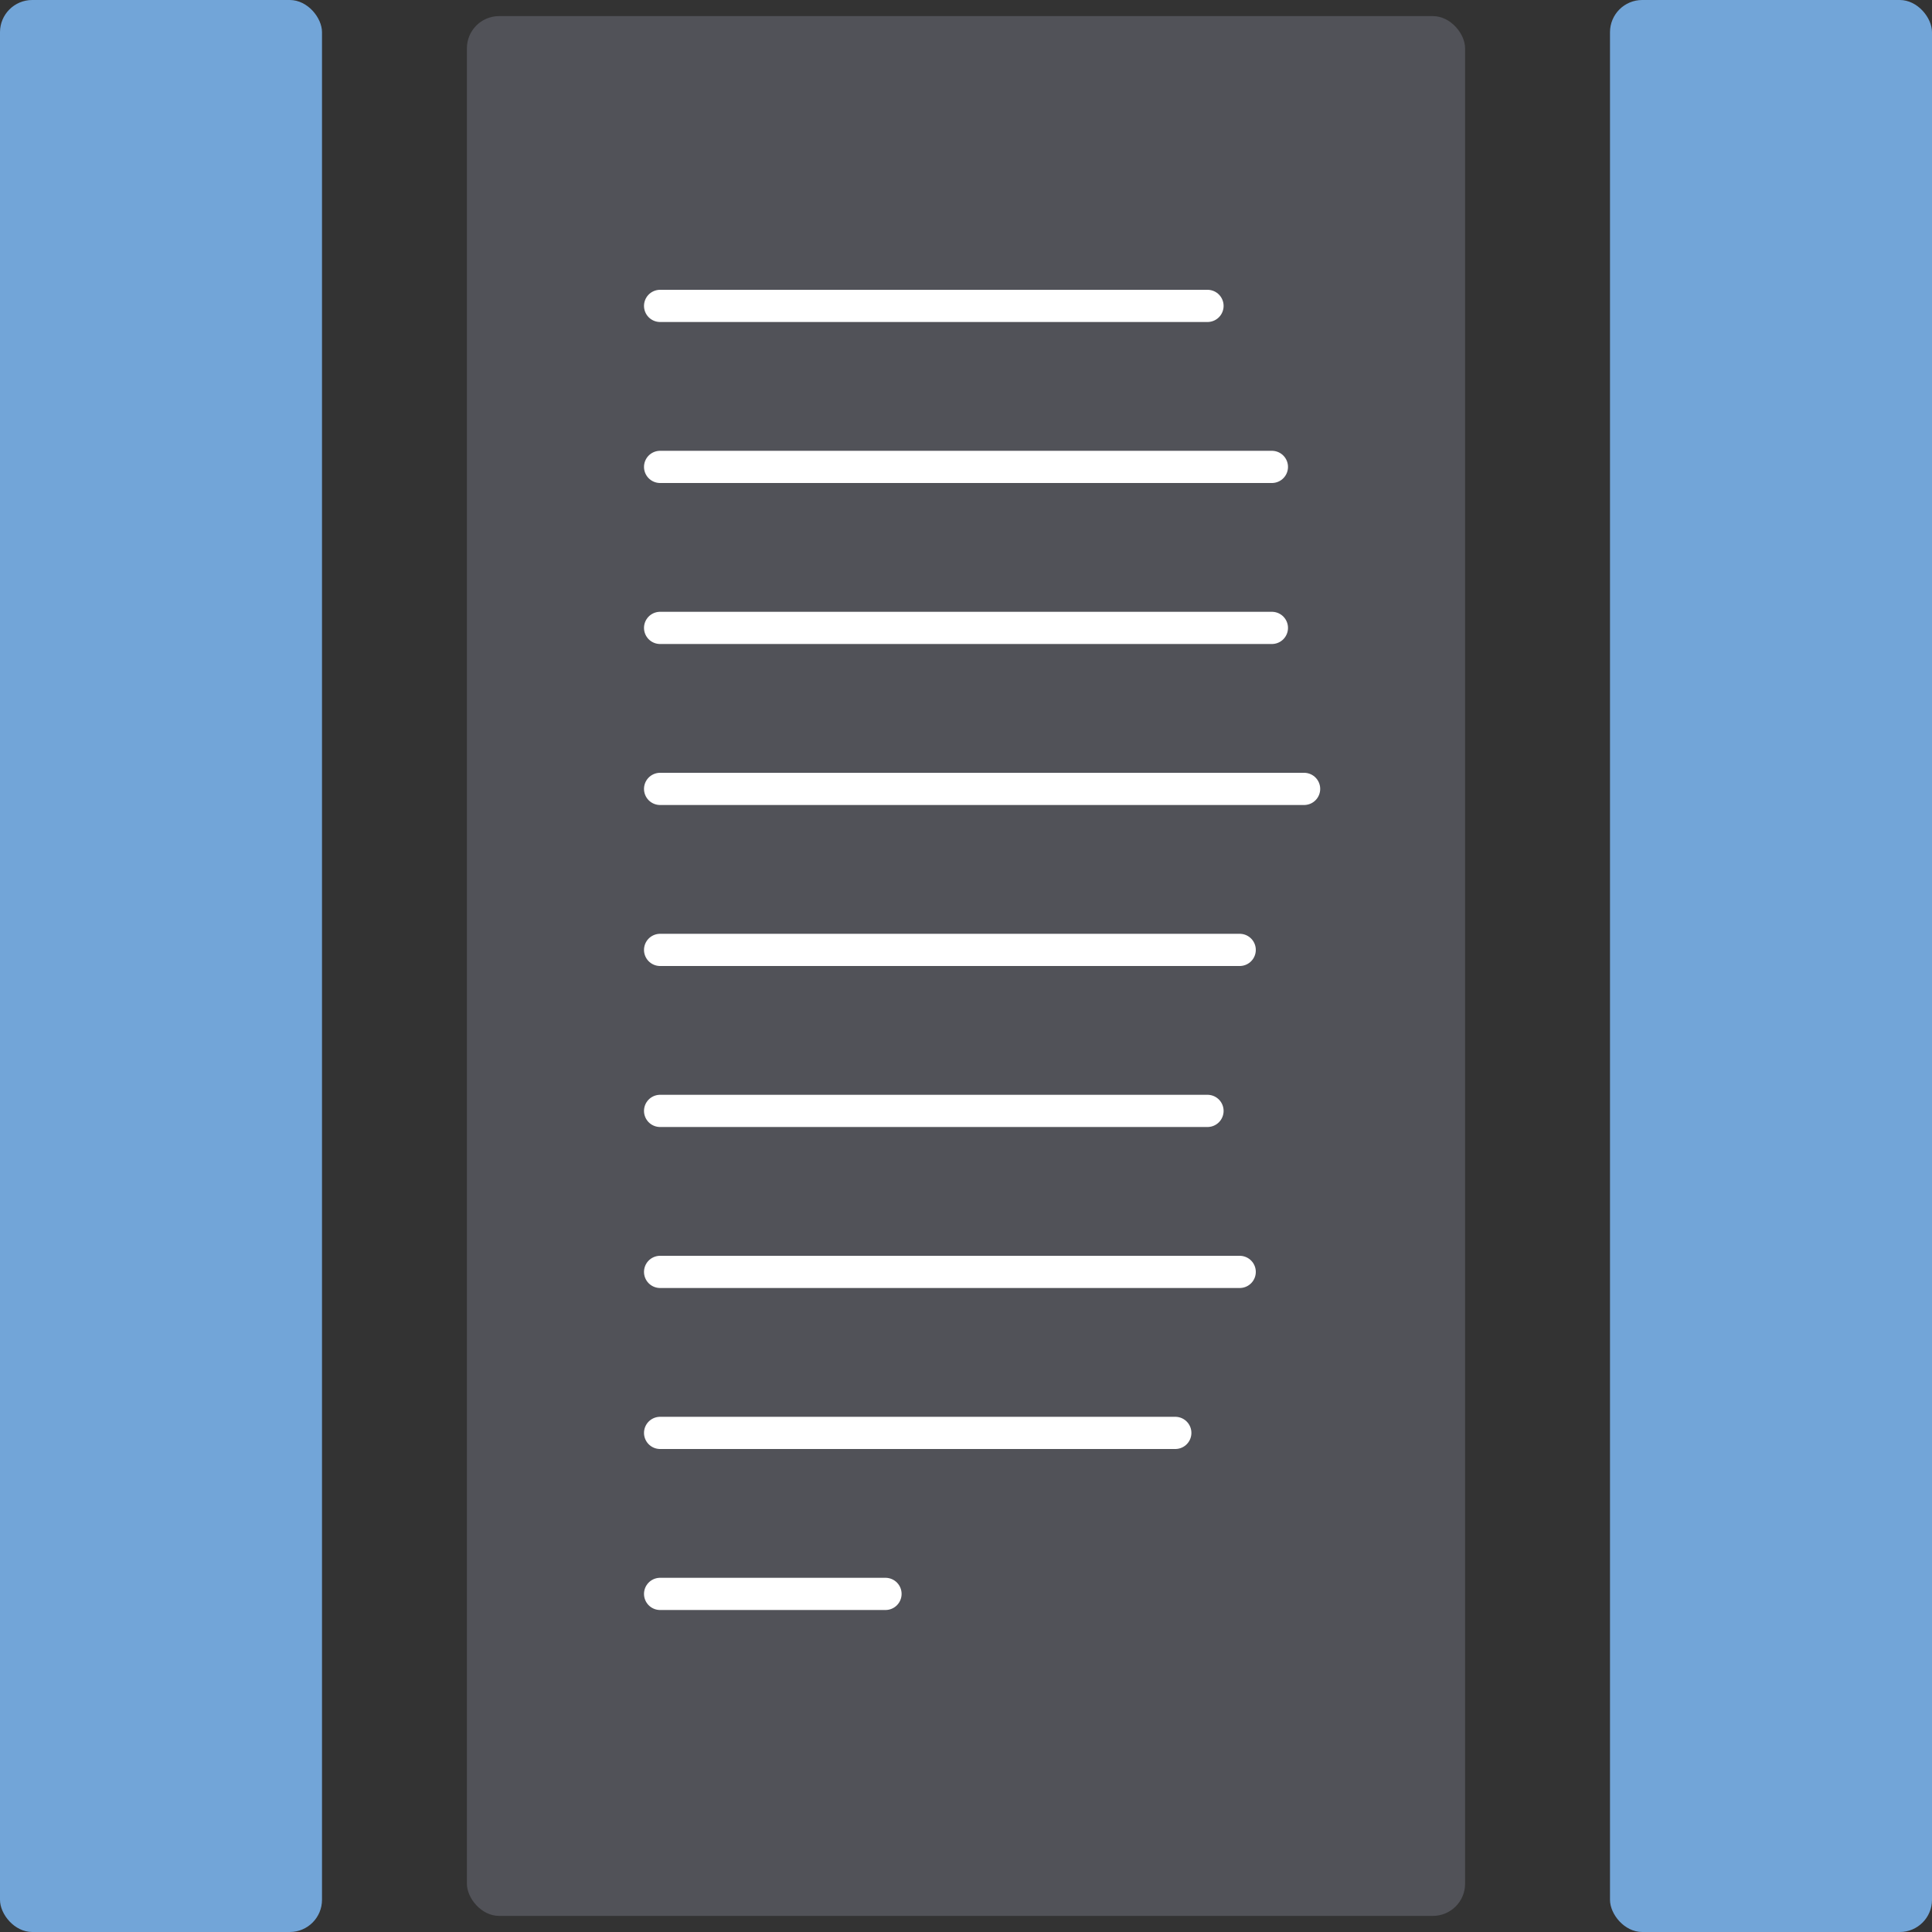 <svg id="Layer_1" data-name="Layer 1" xmlns="http://www.w3.org/2000/svg" viewBox="0 0 60 60"><rect x="0" y="0" width="60" height="60" fill="#333333" stroke="none"/><defs><style>.cls-1{fill:#72a5d8;}.cls-2{fill:#7d818e;opacity:0.4;}.cls-3{fill:none;stroke:#fff;stroke-linecap:round;stroke-linejoin:round;}</style></defs><rect class="cls-1" x="50" width="10" height="60" rx="1"/><rect class="cls-1" width="10" height="60" rx="1"/><rect class="cls-2" x="14.5" y="0.5" width="31" height="59" rx="1"/><line class="cls-3" x1="37.5" y1="9.5" x2="20.5" y2="9.5"/><line class="cls-3" x1="39.5" y1="14.5" x2="20.5" y2="14.5"/><line class="cls-3" x1="39.5" y1="19.5" x2="20.5" y2="19.5"/><line class="cls-3" x1="40.5" y1="24.5" x2="20.5" y2="24.5"/><line class="cls-3" x1="38.5" y1="29.5" x2="20.5" y2="29.5"/><line class="cls-3" x1="37.5" y1="34.5" x2="20.5" y2="34.5"/><line class="cls-3" x1="38.5" y1="39.5" x2="20.5" y2="39.5"/><line class="cls-3" x1="36.5" y1="44.5" x2="20.5" y2="44.5"/><line class="cls-3" x1="27.5" y1="49.5" x2="20.5" y2="49.5"/></svg>